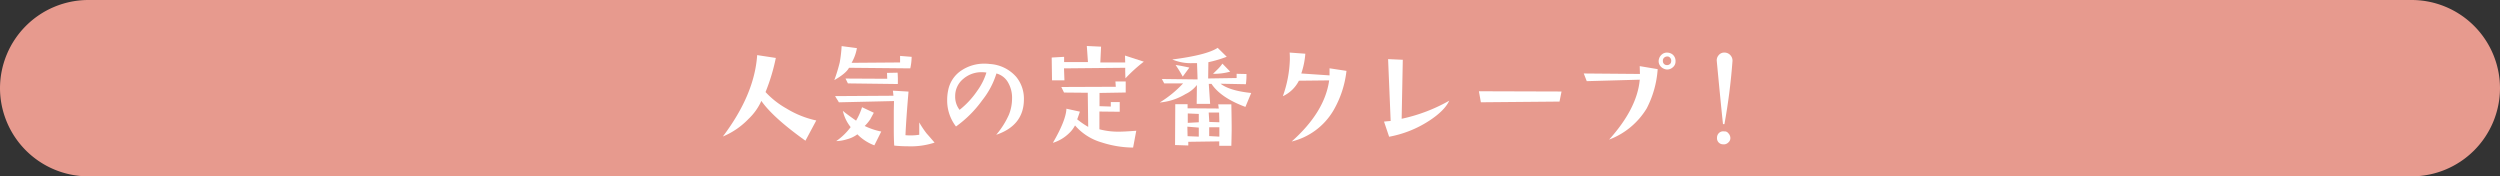 <svg xmlns="http://www.w3.org/2000/svg" viewBox="0 0 680.5 48"><rect x="0" y="0" width="680.5" height="48" fill="#333333" stroke="none"/><defs><style>.cls-1{fill:#e79a8e;}.cls-2{fill:#fff;}</style></defs><title>dt_02_sp</title><g id="レイヤー_2" data-name="レイヤー 2"><g id="_01_デザイン" data-name="01_デザイン"><path class="cls-1" d="M680.5,24a24.07,24.07,0,0,1-24,24H24A24.07,24.07,0,0,1,0,24H0A24.07,24.07,0,0,1,24,0H656.5a24.07,24.07,0,0,1,24,24Z"/><path class="cls-2" d="M222.19,32.79l-2.95,5.51q-8.81-6.28-12-10.83a15.46,15.46,0,0,1-3.48,4.89,20.73,20.73,0,0,1-7,4.8Q205.39,25.72,206.1,15l5.08.77a52.78,52.78,0,0,1-2.8,9.29,23.36,23.36,0,0,0,5.72,4.49A26,26,0,0,0,222.19,32.79Z"/><path class="cls-2" d="M248.15,15.47a15.7,15.7,0,0,1-.37,3.14l-16.68-.16q-.79,1.52-4,3.36a44.73,44.73,0,0,0,1.47-4.8,34.67,34.67,0,0,0,.52-4.46l4.16.55a12,12,0,0,1-1.45,4L245,17l0-1.78Zm6.24,23.35a20.81,20.81,0,0,1-7.26,1,36.42,36.42,0,0,1-3.72-.19c-.08-1.11-.12-2.66-.12-4.64q0-2.16,0-4.83l.06-2.65-15,.34-1.05-1.69,15.9-.1-.15-1.38,4.25.25q-.65,7.62-.83,11.87.67.06,1.35.06a15,15,0,0,0,2.4-.18l0-3.36a25,25,0,0,0,2,3S253,37.18,254.39,38.82Zm-14.52-3L238,39.56a12.66,12.66,0,0,1-4.62-3,8.11,8.11,0,0,1-2.77,1.33,10.8,10.8,0,0,1-3,.52,16.75,16.75,0,0,0,3.94-3.81,10.84,10.84,0,0,1-2.13-4.43q1,.86,3.6,2.67a17.45,17.45,0,0,0,1.63-3.66l3.2,1.51-1,1.84a11.51,11.51,0,0,1-1.48,1.76A18.37,18.37,0,0,0,239.87,35.8Zm4.52-12.95L230.8,22.7l-.65-1.32,11.35.06-.06-1.6,2.89-.06A29.57,29.57,0,0,1,244.39,22.85Z"/><path class="cls-2" d="M278.71,27q0,7.14-7.54,9.69a22.76,22.76,0,0,0,3.45-5.45,11.81,11.81,0,0,0,.86-4.33,8.24,8.24,0,0,0-1.08-4.45A5.15,5.15,0,0,0,271.23,20a22.18,22.18,0,0,1-3.84,7.26,31,31,0,0,1-7.17,7.17,11.57,11.57,0,0,1-2.4-7.23,12.67,12.67,0,0,1,.25-2.52,8.37,8.37,0,0,1,3.78-5.6,11.1,11.1,0,0,1,6.22-1.75,10.2,10.2,0,0,1,1.35.09,10.36,10.36,0,0,1,7.2,3.51A9.36,9.36,0,0,1,278.71,27ZM268.5,19.75a8.68,8.68,0,0,0-1.26-.1,7.57,7.57,0,0,0-5,1.79A6,6,0,0,0,260,26.18a5.8,5.8,0,0,0,1.2,3.72A23.2,23.2,0,0,0,266,24.73,16.83,16.83,0,0,0,268.5,19.75Z"/><path class="cls-2" d="M311.35,16.79a41.48,41.48,0,0,0-5,4.53c-.06-1.3-.08-2.25-.06-2.87l-16.67.16.12,3.26h-3.38l-.09-6.21,3.38-.19v1.42h6.49l-.31-4.37,3.88.18L299.51,17l6.77,0-.06-1.88Zm-2.06,18.8-.86,4.58a28.61,28.61,0,0,1-8.58-1.41,15.07,15.07,0,0,1-7.23-4.62,7.77,7.77,0,0,1-1.69,2.19,10.73,10.73,0,0,1-4.34,2.55q3.57-6.12,3.69-9.29l3.66.8c-.32,1-.57,1.66-.73,2.09a22.88,22.88,0,0,0,3,2.06l-.12-9.29-6.46-.06-.74-1.51,14.83-.06-.1-1.44h2.8v3l-7.13.12v3.6l3.07.1V27.78h2.43l0,2.64-5.53-.06,0,4.83a20,20,0,0,0,5.26.65C305.62,35.84,307.2,35.75,309.29,35.59Z"/><path class="cls-2" d="M340.58,25.31,339,29.1q-6.76-2.52-9.23-6.28l-.74,0,.37,5.45h-3.66l.06-5.14a8.54,8.54,0,0,1-3.13,2.49,16.06,16.06,0,0,1-7,2.28,29.88,29.88,0,0,0,6.37-5.2h-5.14l-.64-1.2,9.72.12-.15-4.43c-.46,0-.89,0-1.3,0a13,13,0,0,1-5.44-1c6.27-.8,10.4-1.86,12.36-3.17l2.47,2.43a33.84,33.84,0,0,1-5,1.48l-.06,4.43,7.75-.12V20.09l2.68.06a17.94,17.94,0,0,1-.16,2.77l-6.89-.13Q334.7,24.7,340.58,25.31Zm-5.41,14.37h-3.29v-1.2l-8.43.12v1l-3.6-.12.06-11.11,3.35,0,0,1.11,8.49.06-.15-1.14h3.57q.09,4.09.09,7.08C335.23,37.16,335.21,38.55,335.17,39.68ZM323.75,18.39l-1.81,2.46A36.72,36.72,0,0,0,320,17.69C320.69,17.77,321.93,18,323.75,18.39Zm2.56,18.8,0-2.46-3.11-.25.06,2.59Zm0-3.91,0-2.27-3-.13,0,2.56Zm5.6,0-.07-2.64-2.83,0,.16,2.55Zm0,3.91,0-2.55-2.77,0,0,2.4Zm2.95-17.69a16.31,16.31,0,0,1-4.68.59l1.36-1.33a10.18,10.18,0,0,0,1.2-1.44Z"/><path class="cls-2" d="M366.51,19.29A27.47,27.47,0,0,1,363,30a18.22,18.22,0,0,1-11.41,8.52q9-8,10.21-16.64l-8.24.09a9.23,9.23,0,0,1-4.37,4.22,32.24,32.24,0,0,0,1.91-10c0-.62,0-1.24-.06-1.88l4.27.31a21.65,21.65,0,0,1-1.1,5.38l7.69.52,0-1.93Z"/><path class="cls-2" d="M394.48,27.41q-1.2,2.64-5.29,5.35a29.83,29.83,0,0,1-11.07,4.46l-1.39-4.12c.92-.1,1.53-.16,1.81-.16q-.3-7.2-.7-16.85l4,.18-.31,16.06A45.45,45.45,0,0,0,394.48,27.41Z"/><path class="cls-2" d="M425.05,24.91l-.55,2.74-21.41.19-.53-3Z"/><path class="cls-2" d="M451.22,18.82a27.13,27.13,0,0,1-3,10.71A20.34,20.34,0,0,1,438,38q7.64-8.49,8.34-16.31l-14.43.4L431.1,20l15.29.13L446.33,18Zm4.86-2.12a2,2,0,0,1-.78,1.65,2.25,2.25,0,0,1-1.59.57,2.58,2.58,0,0,1-1.67-.83,2.12,2.12,0,0,1-.54-1.67,2.43,2.43,0,0,1,.81-1.56,2.13,2.13,0,0,1,1.68-.53,2.4,2.4,0,0,1,1.32.53A2.27,2.27,0,0,1,456.08,16.7Zm-1.2.12a1.22,1.22,0,0,0-.71-1.41,1.33,1.33,0,0,0-1.12.23,1.09,1.09,0,0,0-.41,1,1.07,1.07,0,0,0,1.1,1.08,1.11,1.11,0,0,0,.76-.25A.89.89,0,0,0,454.88,16.82Z"/><path class="cls-2" d="M471.57,16.79a161.84,161.84,0,0,1-2.18,17H469q-.56-5.15-1.69-17.14a2.1,2.1,0,0,1,.54-1.66,1.94,1.94,0,0,1,1.58-.68,2.14,2.14,0,0,1,1.62.76A2.17,2.17,0,0,1,471.57,16.79ZM471,37.4a1.57,1.57,0,0,1-.57,1.4,1.72,1.72,0,0,1-1.46.48,1.63,1.63,0,0,1-1.6-1.75,1.76,1.76,0,0,1,.57-1.36,1.64,1.64,0,0,1,1.4-.4,1.2,1.2,0,0,1,1.09.47A2,2,0,0,1,471,37.4Z"/></g></g></svg>